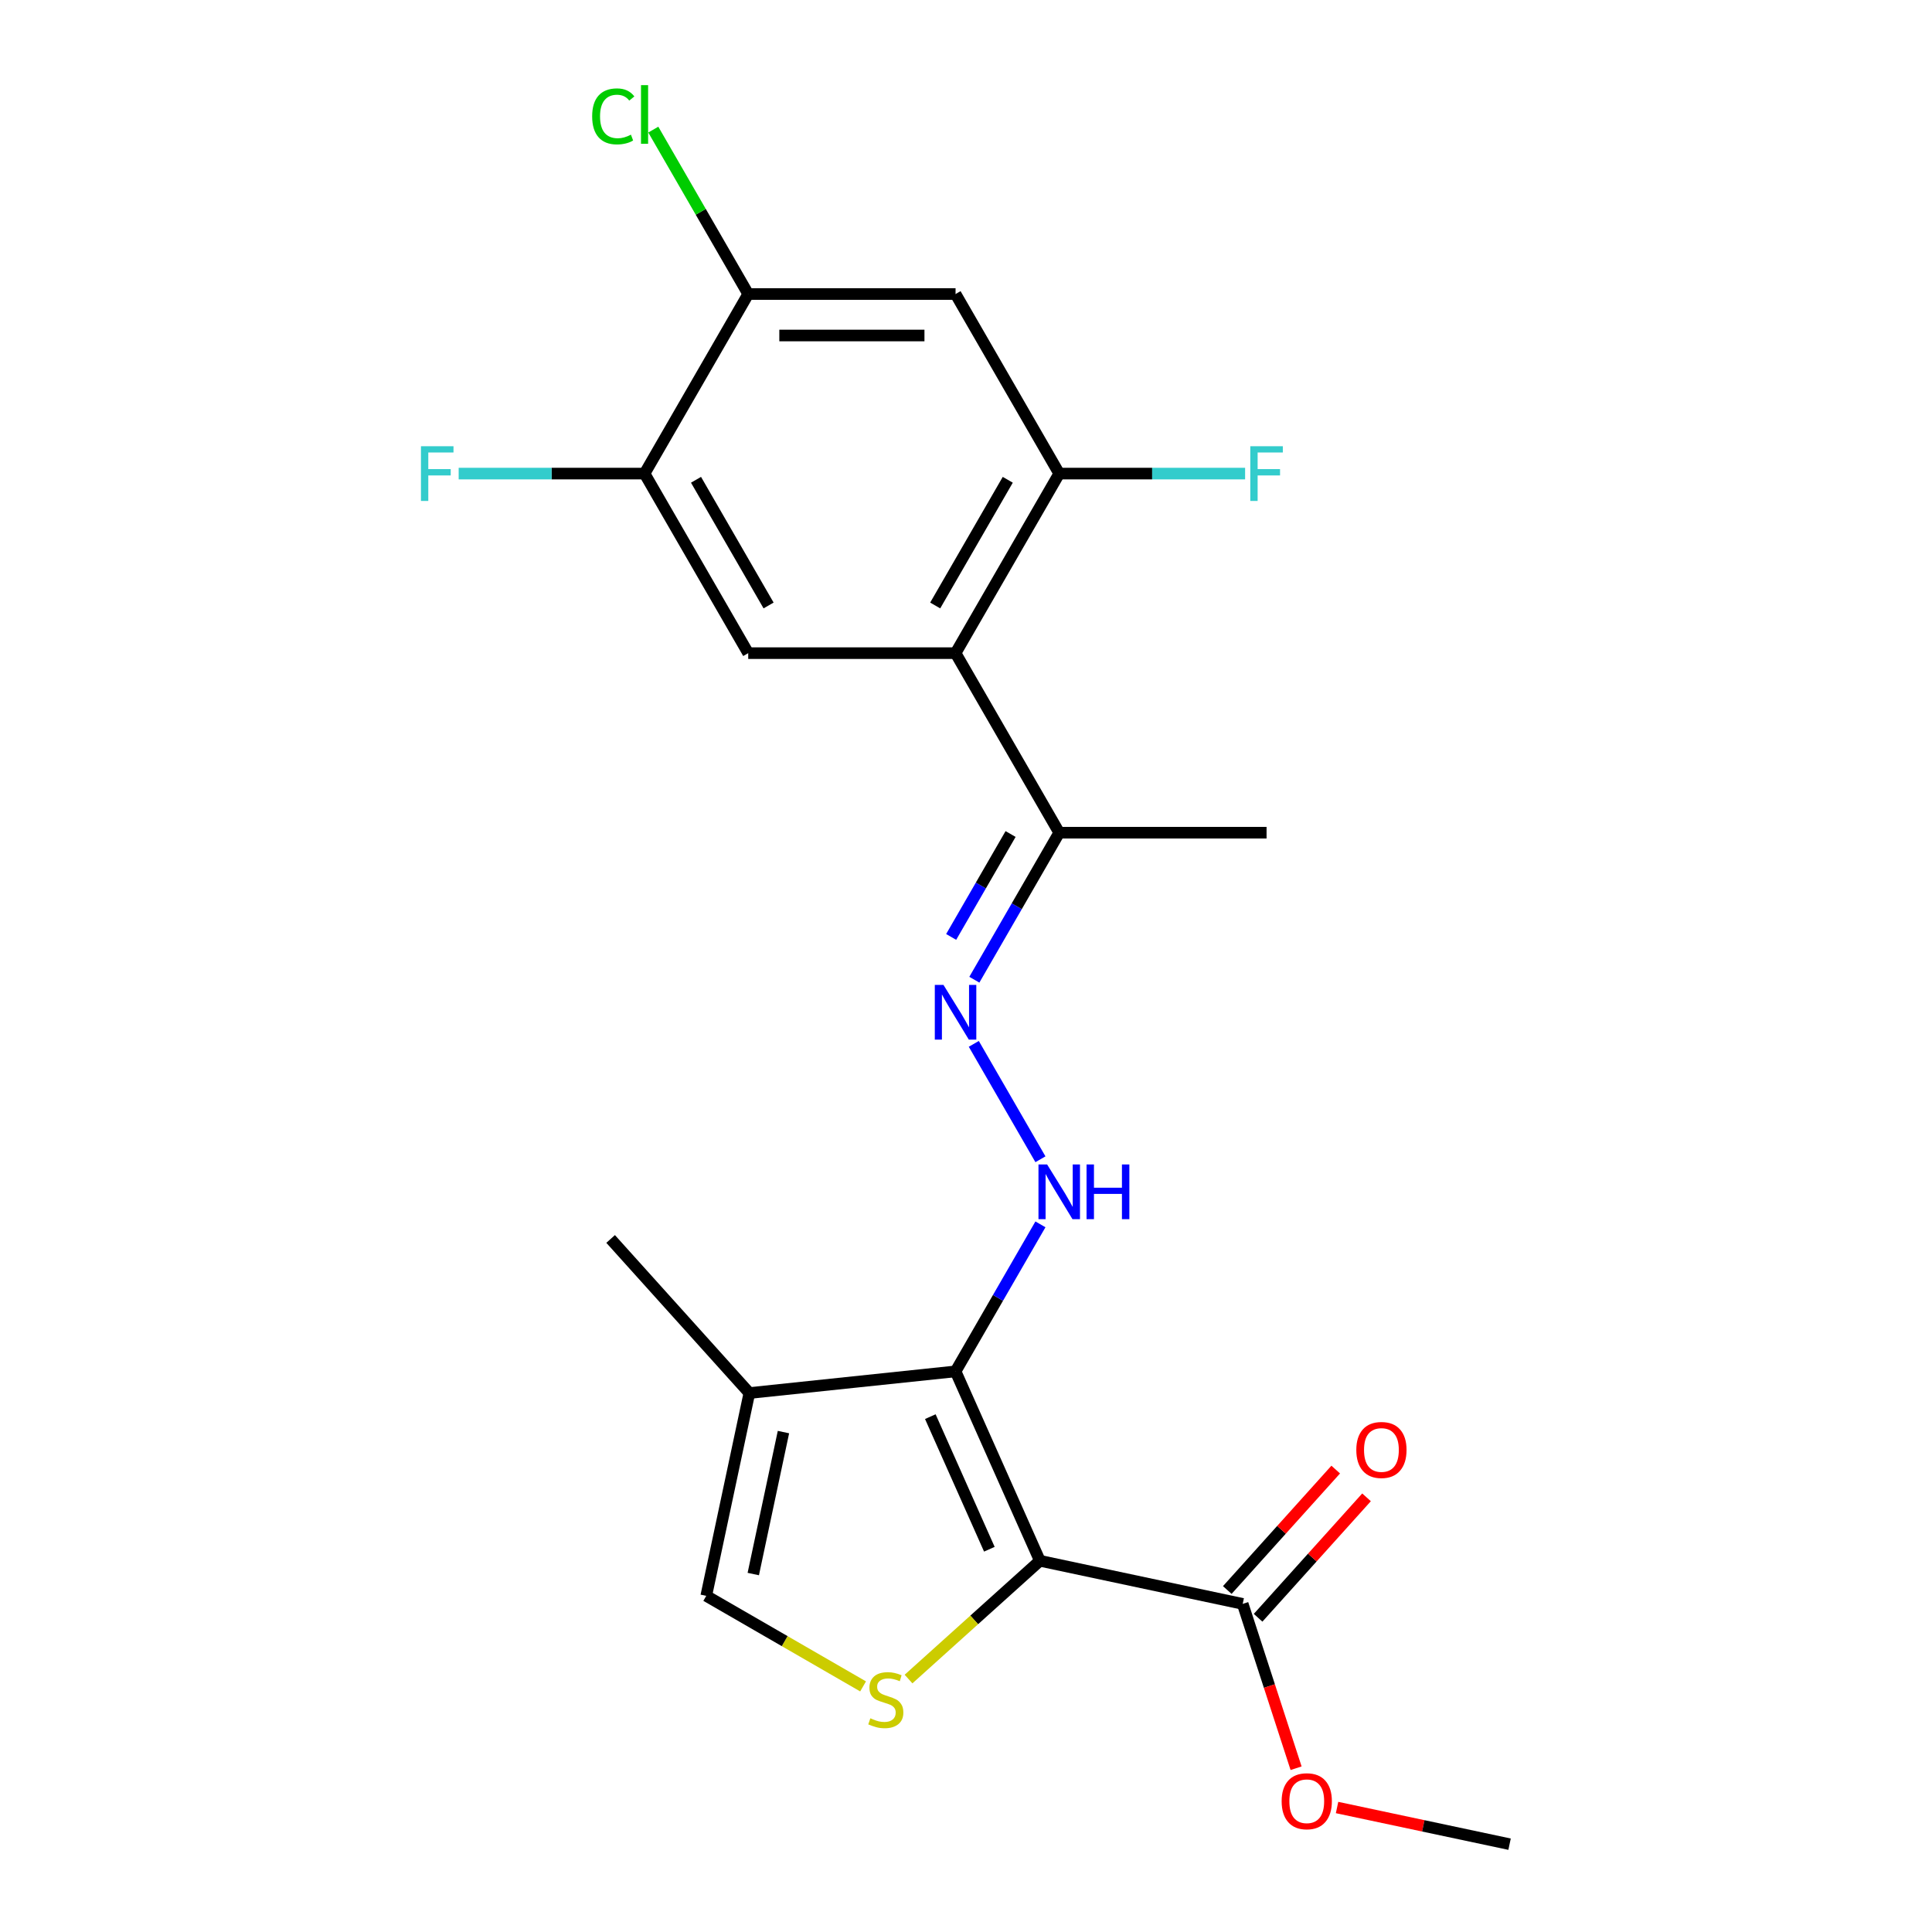 <?xml version='1.0' encoding='iso-8859-1'?>
<svg version='1.1' baseProfile='full'
              xmlns='http://www.w3.org/2000/svg'
                      xmlns:rdkit='http://www.rdkit.org/xml'
                      xmlns:xlink='http://www.w3.org/1999/xlink'
                  xml:space='preserve'
width='1000px' height='1000px' viewBox='0 0 1000 1000'>
<!-- END OF HEADER -->
<rect style='opacity:1.0;fill:#FFFFFF;stroke:none' width='1000' height='1000' x='0' y='0'> </rect>
<path class='bond-0' d='M 538.244,807.857 L 494.595,709.82' style='fill:none;fill-rule:evenodd;stroke:#000000;stroke-width:6px;stroke-linecap:butt;stroke-linejoin:miter;stroke-opacity:1' />
<path class='bond-0' d='M 512.089,801.882 L 481.534,733.255' style='fill:none;fill-rule:evenodd;stroke:#000000;stroke-width:6px;stroke-linecap:butt;stroke-linejoin:miter;stroke-opacity:1' />
<path class='bond-1' d='M 538.244,807.857 L 504.25,838.466' style='fill:none;fill-rule:evenodd;stroke:#000000;stroke-width:6px;stroke-linecap:butt;stroke-linejoin:miter;stroke-opacity:1' />
<path class='bond-1' d='M 504.25,838.466 L 470.256,869.074' style='fill:none;fill-rule:evenodd;stroke:#CCCC00;stroke-width:6px;stroke-linecap:butt;stroke-linejoin:miter;stroke-opacity:1' />
<path class='bond-5' d='M 538.244,807.857 L 643.215,830.17' style='fill:none;fill-rule:evenodd;stroke:#000000;stroke-width:6px;stroke-linecap:butt;stroke-linejoin:miter;stroke-opacity:1' />
<path class='bond-3' d='M 494.595,709.82 L 387.867,721.037' style='fill:none;fill-rule:evenodd;stroke:#000000;stroke-width:6px;stroke-linecap:butt;stroke-linejoin:miter;stroke-opacity:1' />
<path class='bond-4' d='M 494.595,709.82 L 516.561,671.772' style='fill:none;fill-rule:evenodd;stroke:#000000;stroke-width:6px;stroke-linecap:butt;stroke-linejoin:miter;stroke-opacity:1' />
<path class='bond-4' d='M 516.561,671.772 L 538.528,633.724' style='fill:none;fill-rule:evenodd;stroke:#0000FF;stroke-width:6px;stroke-linecap:butt;stroke-linejoin:miter;stroke-opacity:1' />
<path class='bond-6' d='M 446.73,872.875 L 406.142,849.441' style='fill:none;fill-rule:evenodd;stroke:#CCCC00;stroke-width:6px;stroke-linecap:butt;stroke-linejoin:miter;stroke-opacity:1' />
<path class='bond-6' d='M 406.142,849.441 L 365.554,826.008' style='fill:none;fill-rule:evenodd;stroke:#000000;stroke-width:6px;stroke-linecap:butt;stroke-linejoin:miter;stroke-opacity:1' />
<path class='bond-2' d='M 494.595,338.066 L 548.253,431.005' style='fill:none;fill-rule:evenodd;stroke:#000000;stroke-width:6px;stroke-linecap:butt;stroke-linejoin:miter;stroke-opacity:1' />
<path class='bond-7' d='M 494.595,338.066 L 548.253,245.128' style='fill:none;fill-rule:evenodd;stroke:#000000;stroke-width:6px;stroke-linecap:butt;stroke-linejoin:miter;stroke-opacity:1' />
<path class='bond-7' d='M 484.056,313.394 L 521.616,248.337' style='fill:none;fill-rule:evenodd;stroke:#000000;stroke-width:6px;stroke-linecap:butt;stroke-linejoin:miter;stroke-opacity:1' />
<path class='bond-9' d='M 494.595,338.066 L 387.279,338.066' style='fill:none;fill-rule:evenodd;stroke:#000000;stroke-width:6px;stroke-linecap:butt;stroke-linejoin:miter;stroke-opacity:1' />
<path class='bond-19' d='M 387.867,721.037 L 316.058,641.286' style='fill:none;fill-rule:evenodd;stroke:#000000;stroke-width:6px;stroke-linecap:butt;stroke-linejoin:miter;stroke-opacity:1' />
<path class='bond-22' d='M 387.867,721.037 L 365.554,826.008' style='fill:none;fill-rule:evenodd;stroke:#000000;stroke-width:6px;stroke-linecap:butt;stroke-linejoin:miter;stroke-opacity:1' />
<path class='bond-22' d='M 405.514,741.245 L 389.895,814.725' style='fill:none;fill-rule:evenodd;stroke:#000000;stroke-width:6px;stroke-linecap:butt;stroke-linejoin:miter;stroke-opacity:1' />
<path class='bond-8' d='M 538.528,600.038 L 504.038,540.3' style='fill:none;fill-rule:evenodd;stroke:#0000FF;stroke-width:6px;stroke-linecap:butt;stroke-linejoin:miter;stroke-opacity:1' />
<path class='bond-14' d='M 651.19,837.351 L 679.253,806.184' style='fill:none;fill-rule:evenodd;stroke:#000000;stroke-width:6px;stroke-linecap:butt;stroke-linejoin:miter;stroke-opacity:1' />
<path class='bond-14' d='M 679.253,806.184 L 707.315,775.017' style='fill:none;fill-rule:evenodd;stroke:#FF0000;stroke-width:6px;stroke-linecap:butt;stroke-linejoin:miter;stroke-opacity:1' />
<path class='bond-14' d='M 635.24,822.989 L 663.302,791.822' style='fill:none;fill-rule:evenodd;stroke:#000000;stroke-width:6px;stroke-linecap:butt;stroke-linejoin:miter;stroke-opacity:1' />
<path class='bond-14' d='M 663.302,791.822 L 691.365,760.655' style='fill:none;fill-rule:evenodd;stroke:#FF0000;stroke-width:6px;stroke-linecap:butt;stroke-linejoin:miter;stroke-opacity:1' />
<path class='bond-18' d='M 643.215,830.17 L 657.034,872.7' style='fill:none;fill-rule:evenodd;stroke:#000000;stroke-width:6px;stroke-linecap:butt;stroke-linejoin:miter;stroke-opacity:1' />
<path class='bond-18' d='M 657.034,872.7 L 670.853,915.23' style='fill:none;fill-rule:evenodd;stroke:#FF0000;stroke-width:6px;stroke-linecap:butt;stroke-linejoin:miter;stroke-opacity:1' />
<path class='bond-10' d='M 548.253,245.128 L 494.595,152.19' style='fill:none;fill-rule:evenodd;stroke:#000000;stroke-width:6px;stroke-linecap:butt;stroke-linejoin:miter;stroke-opacity:1' />
<path class='bond-15' d='M 548.253,245.128 L 596.359,245.128' style='fill:none;fill-rule:evenodd;stroke:#000000;stroke-width:6px;stroke-linecap:butt;stroke-linejoin:miter;stroke-opacity:1' />
<path class='bond-15' d='M 596.359,245.128 L 644.466,245.128' style='fill:none;fill-rule:evenodd;stroke:#33CCCC;stroke-width:6px;stroke-linecap:butt;stroke-linejoin:miter;stroke-opacity:1' />
<path class='bond-13' d='M 504.319,507.1 L 526.286,469.052' style='fill:none;fill-rule:evenodd;stroke:#0000FF;stroke-width:6px;stroke-linecap:butt;stroke-linejoin:miter;stroke-opacity:1' />
<path class='bond-13' d='M 526.286,469.052 L 548.253,431.005' style='fill:none;fill-rule:evenodd;stroke:#000000;stroke-width:6px;stroke-linecap:butt;stroke-linejoin:miter;stroke-opacity:1' />
<path class='bond-13' d='M 492.321,484.954 L 507.698,458.321' style='fill:none;fill-rule:evenodd;stroke:#0000FF;stroke-width:6px;stroke-linecap:butt;stroke-linejoin:miter;stroke-opacity:1' />
<path class='bond-13' d='M 507.698,458.321 L 523.075,431.687' style='fill:none;fill-rule:evenodd;stroke:#000000;stroke-width:6px;stroke-linecap:butt;stroke-linejoin:miter;stroke-opacity:1' />
<path class='bond-11' d='M 387.279,338.066 L 333.621,245.128' style='fill:none;fill-rule:evenodd;stroke:#000000;stroke-width:6px;stroke-linecap:butt;stroke-linejoin:miter;stroke-opacity:1' />
<path class='bond-11' d='M 397.818,313.394 L 360.257,248.337' style='fill:none;fill-rule:evenodd;stroke:#000000;stroke-width:6px;stroke-linecap:butt;stroke-linejoin:miter;stroke-opacity:1' />
<path class='bond-23' d='M 494.595,152.19 L 387.279,152.19' style='fill:none;fill-rule:evenodd;stroke:#000000;stroke-width:6px;stroke-linecap:butt;stroke-linejoin:miter;stroke-opacity:1' />
<path class='bond-23' d='M 478.497,173.653 L 403.376,173.653' style='fill:none;fill-rule:evenodd;stroke:#000000;stroke-width:6px;stroke-linecap:butt;stroke-linejoin:miter;stroke-opacity:1' />
<path class='bond-12' d='M 333.621,245.128 L 387.279,152.19' style='fill:none;fill-rule:evenodd;stroke:#000000;stroke-width:6px;stroke-linecap:butt;stroke-linejoin:miter;stroke-opacity:1' />
<path class='bond-16' d='M 333.621,245.128 L 285.514,245.128' style='fill:none;fill-rule:evenodd;stroke:#000000;stroke-width:6px;stroke-linecap:butt;stroke-linejoin:miter;stroke-opacity:1' />
<path class='bond-16' d='M 285.514,245.128 L 237.408,245.128' style='fill:none;fill-rule:evenodd;stroke:#33CCCC;stroke-width:6px;stroke-linecap:butt;stroke-linejoin:miter;stroke-opacity:1' />
<path class='bond-17' d='M 387.279,152.19 L 362.711,109.638' style='fill:none;fill-rule:evenodd;stroke:#000000;stroke-width:6px;stroke-linecap:butt;stroke-linejoin:miter;stroke-opacity:1' />
<path class='bond-17' d='M 362.711,109.638 L 338.144,67.085' style='fill:none;fill-rule:evenodd;stroke:#00CC00;stroke-width:6px;stroke-linecap:butt;stroke-linejoin:miter;stroke-opacity:1' />
<path class='bond-20' d='M 548.253,431.005 L 655.568,431.005' style='fill:none;fill-rule:evenodd;stroke:#000000;stroke-width:6px;stroke-linecap:butt;stroke-linejoin:miter;stroke-opacity:1' />
<path class='bond-21' d='M 692.06,935.567 L 736.704,945.056' style='fill:none;fill-rule:evenodd;stroke:#FF0000;stroke-width:6px;stroke-linecap:butt;stroke-linejoin:miter;stroke-opacity:1' />
<path class='bond-21' d='M 736.704,945.056 L 781.348,954.545' style='fill:none;fill-rule:evenodd;stroke:#000000;stroke-width:6px;stroke-linecap:butt;stroke-linejoin:miter;stroke-opacity:1' />
<path  class='atom-2' d='M 450.493 889.386
Q 450.813 889.506, 452.133 890.066
Q 453.453 890.626, 454.893 890.986
Q 456.373 891.306, 457.813 891.306
Q 460.493 891.306, 462.053 890.026
Q 463.613 888.706, 463.613 886.426
Q 463.613 884.866, 462.813 883.906
Q 462.053 882.946, 460.853 882.426
Q 459.653 881.906, 457.653 881.306
Q 455.133 880.546, 453.613 879.826
Q 452.133 879.106, 451.053 877.586
Q 450.013 876.066, 450.013 873.506
Q 450.013 869.946, 452.413 867.746
Q 454.853 865.546, 459.653 865.546
Q 462.933 865.546, 466.653 867.106
L 465.733 870.186
Q 462.333 868.786, 459.773 868.786
Q 457.013 868.786, 455.493 869.946
Q 453.973 871.066, 454.013 873.026
Q 454.013 874.546, 454.773 875.466
Q 455.573 876.386, 456.693 876.906
Q 457.853 877.426, 459.773 878.026
Q 462.333 878.826, 463.853 879.626
Q 465.373 880.426, 466.453 882.066
Q 467.573 883.666, 467.573 886.426
Q 467.573 890.346, 464.933 892.466
Q 462.333 894.546, 457.973 894.546
Q 455.453 894.546, 453.533 893.986
Q 451.653 893.466, 449.413 892.546
L 450.493 889.386
' fill='#CCCC00'/>
<path  class='atom-5' d='M 541.993 602.721
L 551.273 617.721
Q 552.193 619.201, 553.673 621.881
Q 555.153 624.561, 555.233 624.721
L 555.233 602.721
L 558.993 602.721
L 558.993 631.041
L 555.113 631.041
L 545.153 614.641
Q 543.993 612.721, 542.753 610.521
Q 541.553 608.321, 541.193 607.641
L 541.193 631.041
L 537.513 631.041
L 537.513 602.721
L 541.993 602.721
' fill='#0000FF'/>
<path  class='atom-5' d='M 562.393 602.721
L 566.233 602.721
L 566.233 614.761
L 580.713 614.761
L 580.713 602.721
L 584.553 602.721
L 584.553 631.041
L 580.713 631.041
L 580.713 617.961
L 566.233 617.961
L 566.233 631.041
L 562.393 631.041
L 562.393 602.721
' fill='#0000FF'/>
<path  class='atom-9' d='M 488.335 509.783
L 497.615 524.783
Q 498.535 526.263, 500.015 528.943
Q 501.495 531.623, 501.575 531.783
L 501.575 509.783
L 505.335 509.783
L 505.335 538.103
L 501.455 538.103
L 491.495 521.703
Q 490.335 519.783, 489.095 517.583
Q 487.895 515.383, 487.535 514.703
L 487.535 538.103
L 483.855 538.103
L 483.855 509.783
L 488.335 509.783
' fill='#0000FF'/>
<path  class='atom-15' d='M 702.023 750.498
Q 702.023 743.698, 705.383 739.898
Q 708.743 736.098, 715.023 736.098
Q 721.303 736.098, 724.663 739.898
Q 728.023 743.698, 728.023 750.498
Q 728.023 757.378, 724.623 761.298
Q 721.223 765.178, 715.023 765.178
Q 708.783 765.178, 705.383 761.298
Q 702.023 757.418, 702.023 750.498
M 715.023 761.978
Q 719.343 761.978, 721.663 759.098
Q 724.023 756.178, 724.023 750.498
Q 724.023 744.938, 721.663 742.138
Q 719.343 739.298, 715.023 739.298
Q 710.703 739.298, 708.343 742.098
Q 706.023 744.898, 706.023 750.498
Q 706.023 756.218, 708.343 759.098
Q 710.703 761.978, 715.023 761.978
' fill='#FF0000'/>
<path  class='atom-16' d='M 647.148 230.968
L 663.988 230.968
L 663.988 234.208
L 650.948 234.208
L 650.948 242.808
L 662.548 242.808
L 662.548 246.088
L 650.948 246.088
L 650.948 259.288
L 647.148 259.288
L 647.148 230.968
' fill='#33CCCC'/>
<path  class='atom-17' d='M 217.885 230.968
L 234.725 230.968
L 234.725 234.208
L 221.685 234.208
L 221.685 242.808
L 233.285 242.808
L 233.285 246.088
L 221.685 246.088
L 221.685 259.288
L 217.885 259.288
L 217.885 230.968
' fill='#33CCCC'/>
<path  class='atom-18' d='M 306.501 60.231
Q 306.501 53.191, 309.781 49.511
Q 313.101 45.791, 319.381 45.791
Q 325.221 45.791, 328.341 49.911
L 325.701 52.071
Q 323.421 49.071, 319.381 49.071
Q 315.101 49.071, 312.821 51.951
Q 310.581 54.791, 310.581 60.231
Q 310.581 65.831, 312.901 68.711
Q 315.261 71.591, 319.821 71.591
Q 322.941 71.591, 326.581 69.711
L 327.701 72.711
Q 326.221 73.671, 323.981 74.231
Q 321.741 74.791, 319.261 74.791
Q 313.101 74.791, 309.781 71.031
Q 306.501 67.271, 306.501 60.231
' fill='#00CC00'/>
<path  class='atom-18' d='M 331.781 44.071
L 335.461 44.071
L 335.461 74.431
L 331.781 74.431
L 331.781 44.071
' fill='#00CC00'/>
<path  class='atom-19' d='M 663.377 932.313
Q 663.377 925.513, 666.737 921.713
Q 670.097 917.913, 676.377 917.913
Q 682.657 917.913, 686.017 921.713
Q 689.377 925.513, 689.377 932.313
Q 689.377 939.193, 685.977 943.113
Q 682.577 946.993, 676.377 946.993
Q 670.137 946.993, 666.737 943.113
Q 663.377 939.233, 663.377 932.313
M 676.377 943.793
Q 680.697 943.793, 683.017 940.913
Q 685.377 937.993, 685.377 932.313
Q 685.377 926.753, 683.017 923.953
Q 680.697 921.113, 676.377 921.113
Q 672.057 921.113, 669.697 923.913
Q 667.377 926.713, 667.377 932.313
Q 667.377 938.033, 669.697 940.913
Q 672.057 943.793, 676.377 943.793
' fill='#FF0000'/>
</svg>
